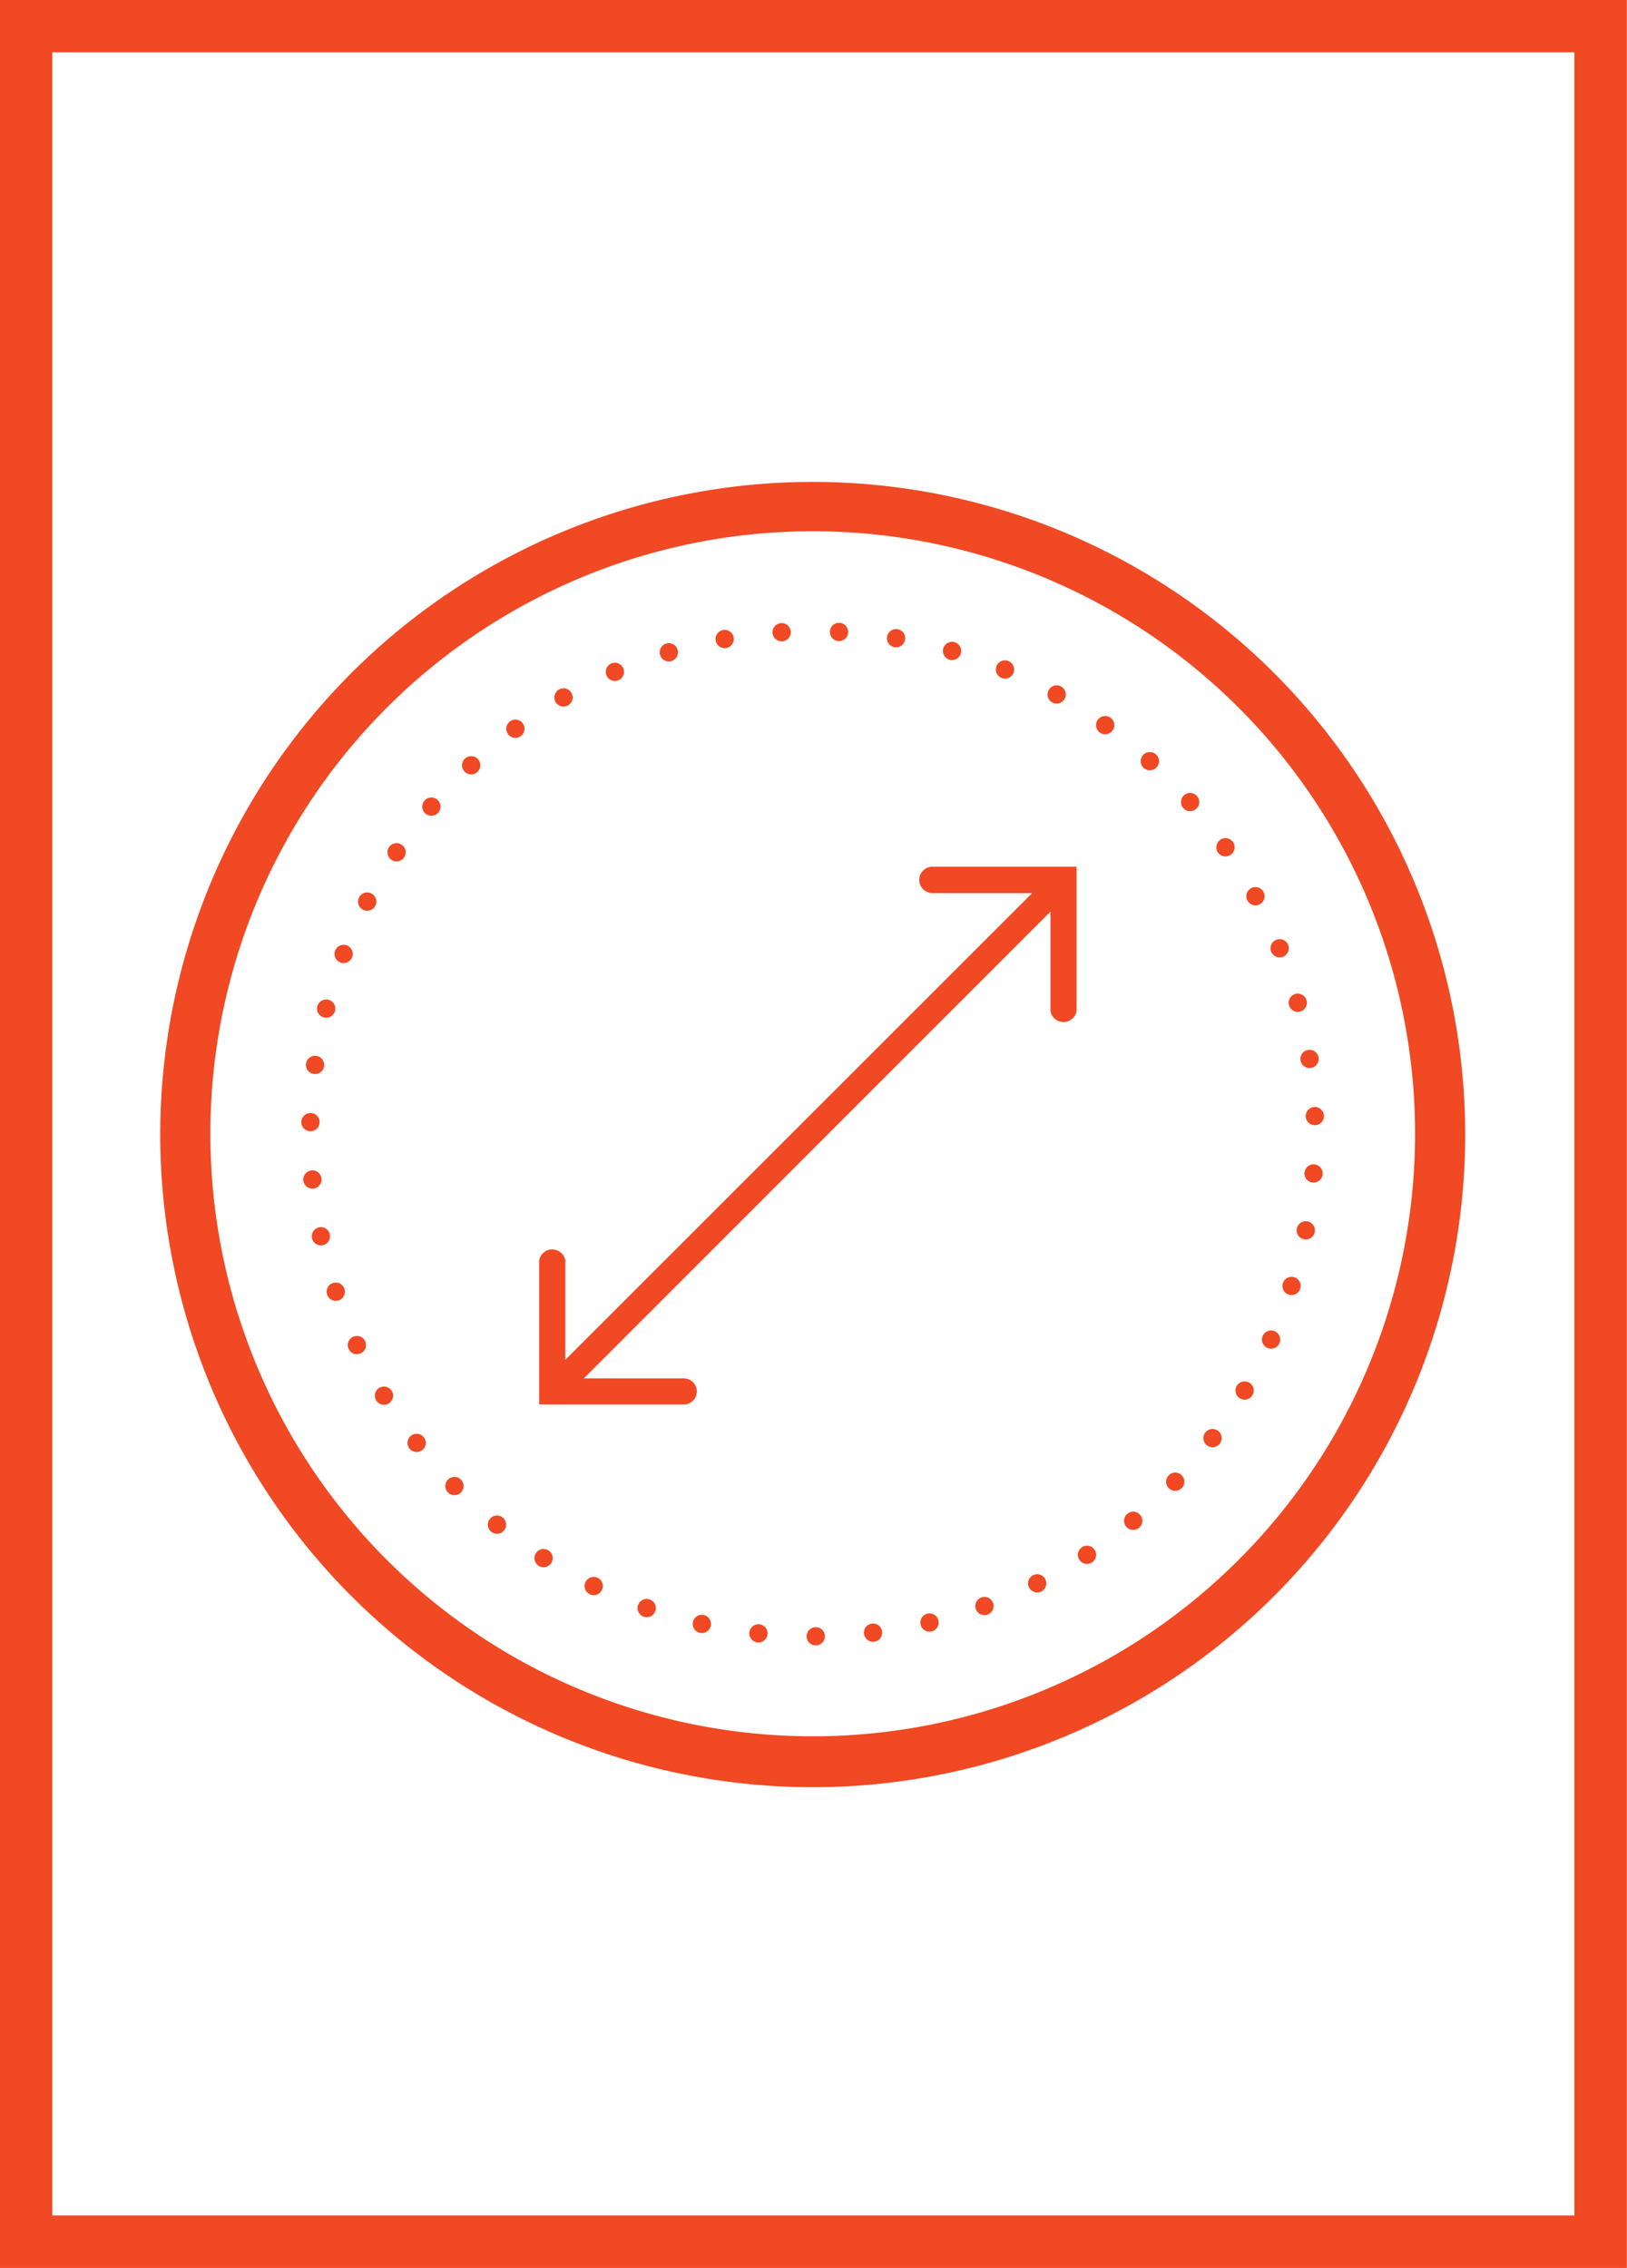 <svg xmlns="http://www.w3.org/2000/svg" viewBox="0 0 62.34 86.88"><defs><style>.cls-1{fill:#f04923;}.cls-2,.cls-3{fill:none;stroke:#f04923;}.cls-2{stroke-linecap:round;stroke-linejoin:round;stroke-width:0.7px;stroke-dasharray:0 2.2;}.cls-3{stroke-miterlimit:10;stroke-width:2.01px;}</style></defs><title>Asset 2</title><g id="Layer_2" data-name="Layer 2"><g id="Art"><path class="cls-1" d="M31.14,20.35A23.08,23.08,0,1,1,8.06,43.43,23.08,23.08,0,0,1,31.14,20.35m0-1.89a25,25,0,1,0,25,25,25,25,0,0,0-25-25Z"/><circle class="cls-2" cx="31.14" cy="43.43" r="19.25" transform="translate(-20.9 55.58) rotate(-67.5)"/><path class="cls-1" d="M35.22,33.7a.51.51,0,0,0,.5.51h3.83L21.66,52.09V48.27a.51.51,0,0,0-1,0V53.8h5.54a.5.5,0,0,0,0-1H22.37L40.25,34.92v3.82a.51.51,0,0,0,1,0V33.2H35.72A.51.51,0,0,0,35.22,33.7Z"/><rect class="cls-3" x="1" y="1" width="60.33" height="84.87"/></g></g></svg>